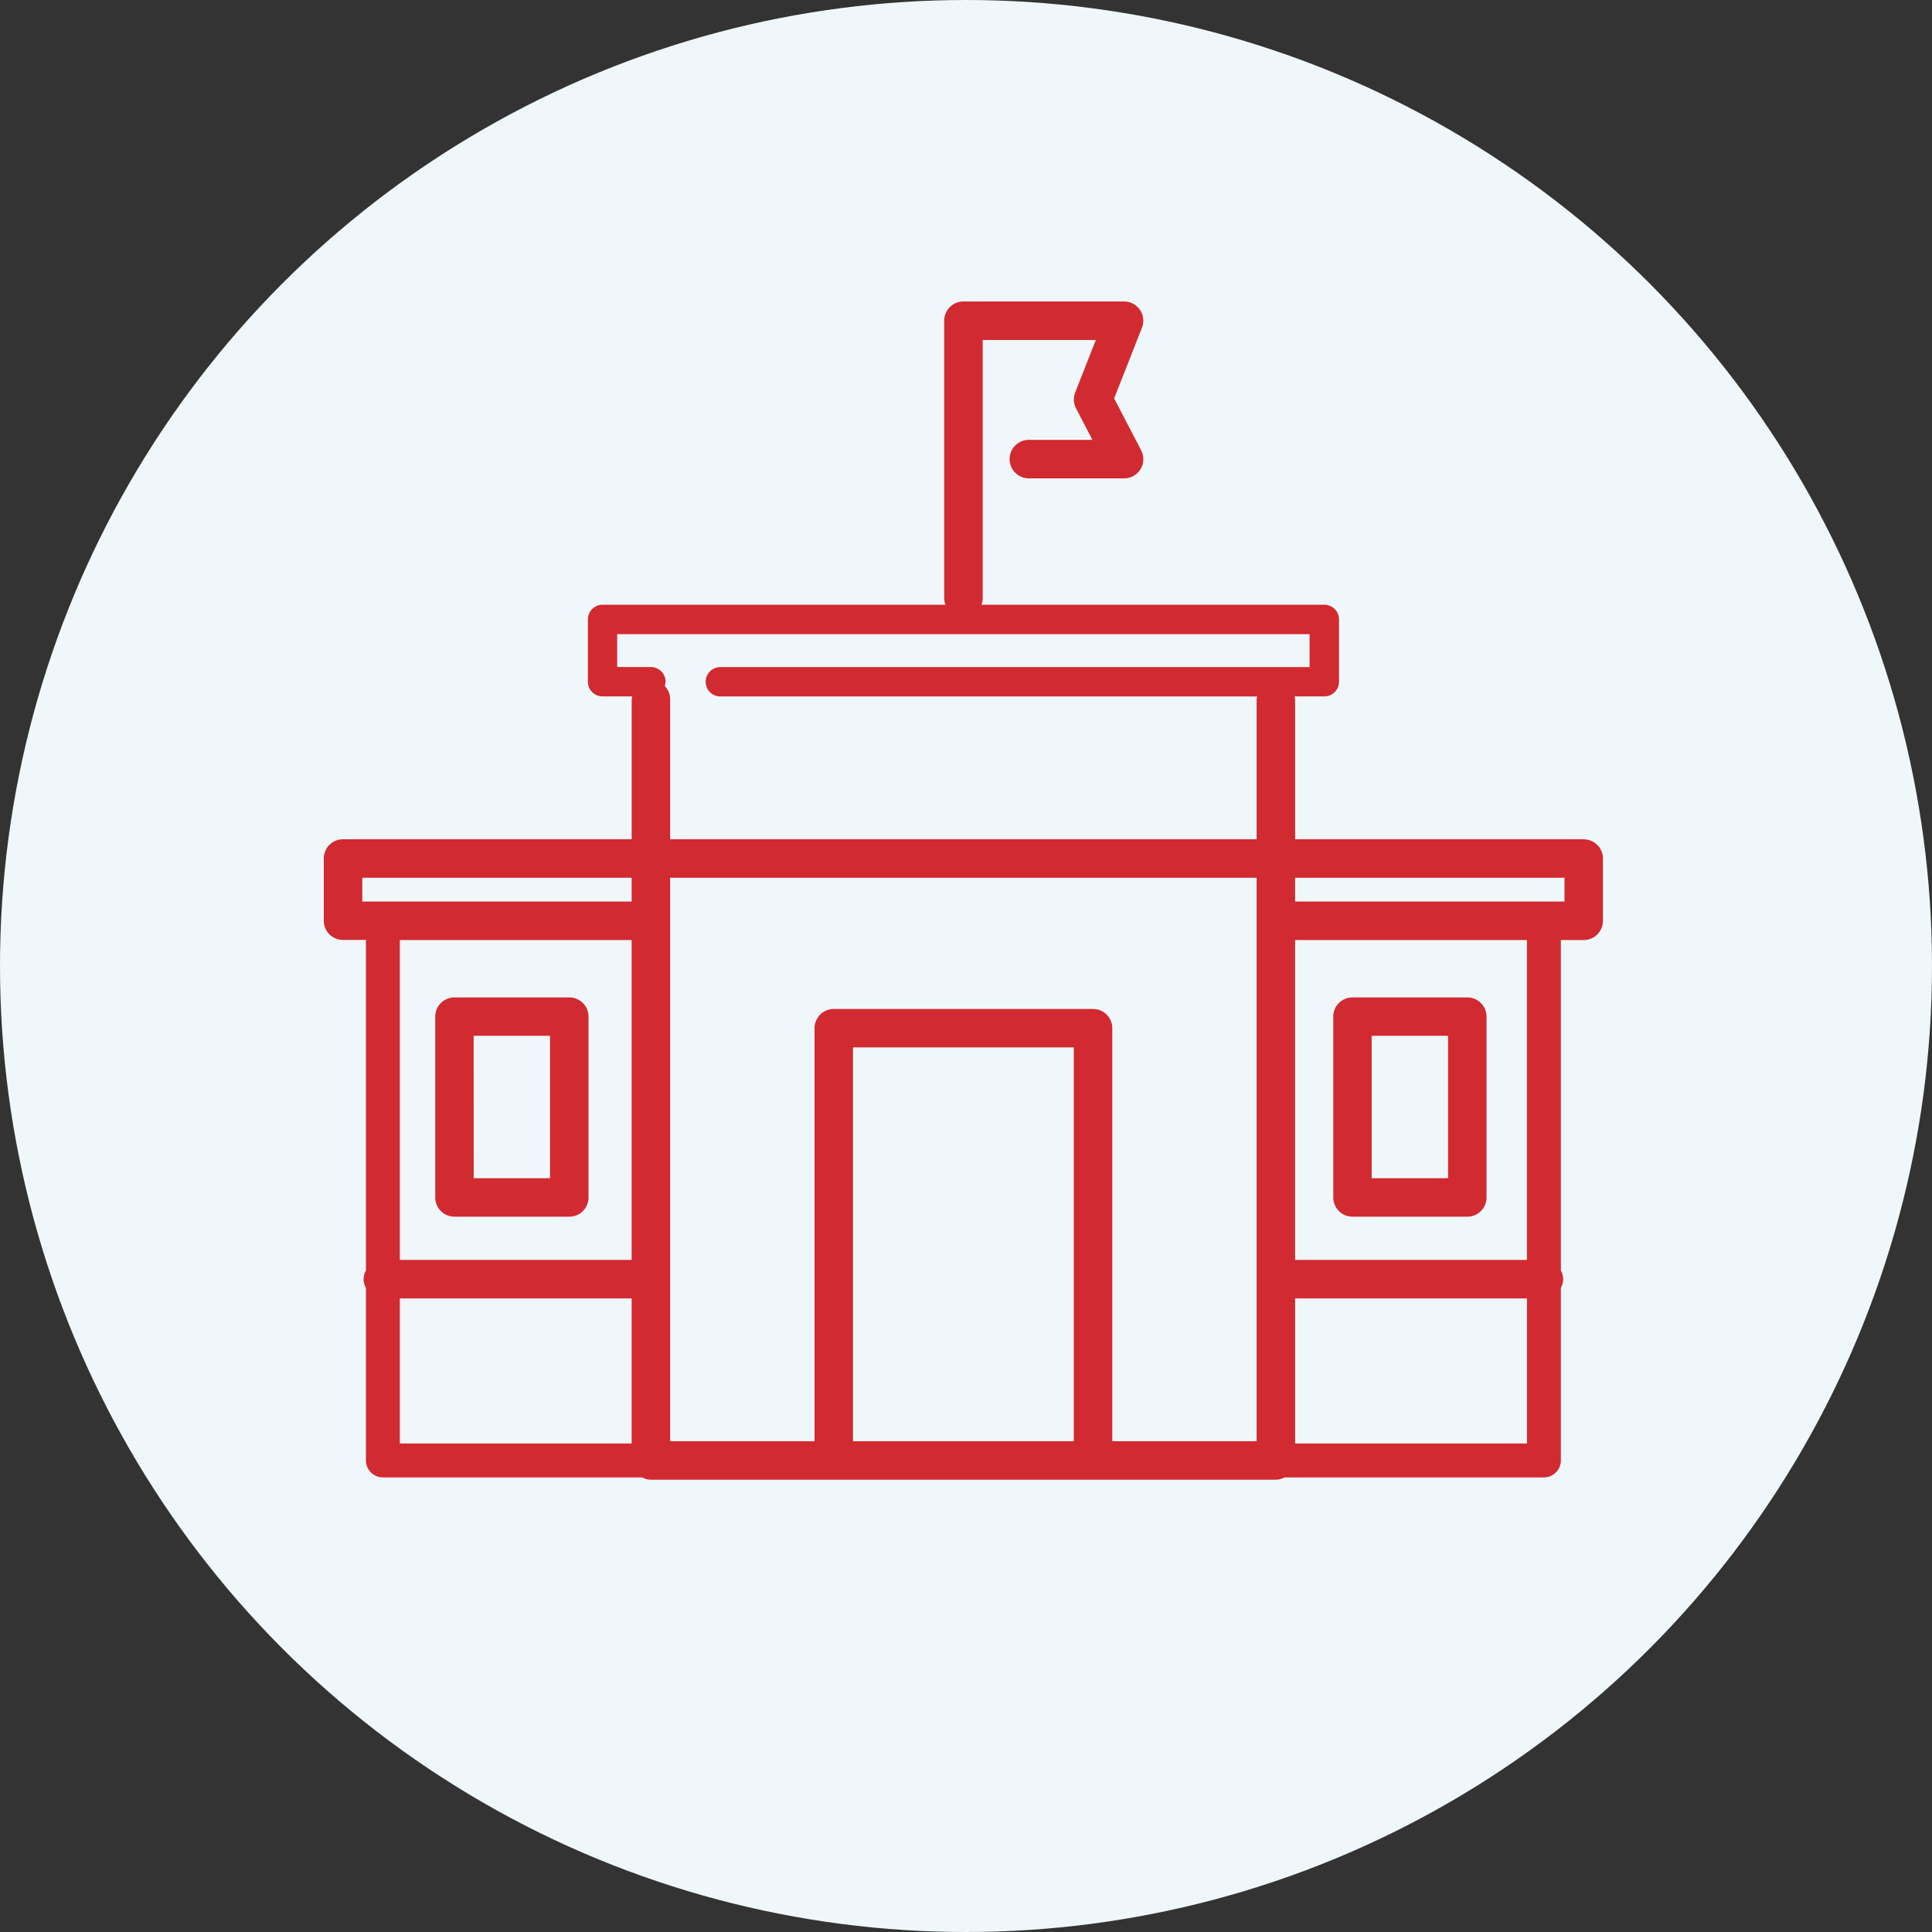 <svg xmlns="http://www.w3.org/2000/svg" xmlns:xlink="http://www.w3.org/1999/xlink" width="151" height="151" viewBox="0 0 151 151"><rect x="0" y="0" width="151" height="151" fill="#333333" stroke="none"/><defs><clipPath id="clip-path"><rect id="Rectangle_260" data-name="Rectangle 260" width="99.981" height="92.087" fill="none"></rect></clipPath></defs><g id="Group_306" data-name="Group 306" transform="translate(0.009 0.319)"><circle id="Ellipse_109" data-name="Ellipse 109" cx="75.5" cy="75.5" r="75.5" transform="translate(-0.009 -0.319)" fill="#f0f7fa"></circle><g id="Group_298" data-name="Group 298" transform="translate(25.297 23.244)"><g id="Group_297" data-name="Group 297" transform="translate(0 0)" clip-path="url(#clip-path)"><path id="Path_605" data-name="Path 605" d="M98.476,42.031H75.918V31.09a1.42,1.42,0,0,0-.046-.224H78.2a1.147,1.147,0,0,0,1.148-1.147v-4.87A1.148,1.148,0,0,0,78.2,23.7H51.4a1.475,1.475,0,0,0,.1-.482V3.01h8.843l-1.614,4.1a1.506,1.506,0,0,0,.066,1.245l1.279,2.46H55.106a1.5,1.5,0,0,0,0,3.01h7.441a1.5,1.5,0,0,0,1.333-2.2l-2.107-4.05,2.172-5.521A1.5,1.5,0,0,0,62.547,0H49.99a1.5,1.5,0,0,0-1.5,1.5V23.219a1.475,1.475,0,0,0,.1.482h-26.8a1.148,1.148,0,0,0-1.148,1.148v4.87a1.147,1.147,0,0,0,1.148,1.147h2.32a1.416,1.416,0,0,0-.045.224V42.031H1.5a1.5,1.5,0,0,0-1.5,1.5V48.4a1.5,1.5,0,0,0,1.5,1.5H3.294V75.738a1.366,1.366,0,0,0,0,1.353V90.582a1.327,1.327,0,0,0,1.326,1.326H24.89a1.463,1.463,0,0,0,.676.179H74.413a1.468,1.468,0,0,0,.676-.179H95.36a1.327,1.327,0,0,0,1.326-1.326V77.09a1.366,1.366,0,0,0,0-1.353V49.909h1.79a1.5,1.5,0,0,0,1.5-1.5v-4.87a1.5,1.5,0,0,0-1.5-1.5M26.647,30.049a1.109,1.109,0,0,0,.067-.33,1.148,1.148,0,0,0-1.148-1.148H22.932V26H77.047v2.575H30.993a1.147,1.147,0,1,0,0,2.295h41.96a1.416,1.416,0,0,0-.045.224V42.031H27.071V31.09a1.5,1.5,0,0,0-.424-1.041M3.01,45.039H24.062V46.9H3.01Zm21.051,29.87H5.944v-25H24.061ZM5.944,77.919H24.061V89.258H5.944ZM41.362,58.3H58.619V89.077H41.362ZM72.908,89.077H61.627V56.795a1.5,1.5,0,0,0-1.5-1.5H39.857a1.505,1.505,0,0,0-1.5,1.5V89.077H27.071V45.039H72.908Zm3.01-11.159H94.036V89.258H75.918Zm18.116-3.01H75.917v-25H94.034ZM96.971,46.9H75.917v-1.86H96.971Z" transform="translate(0 0)" fill="#d12a30"></path><path id="Path_606" data-name="Path 606" d="M7.337,53.572h8.979a1.5,1.5,0,0,0,1.5-1.5V37.933a1.5,1.5,0,0,0-1.5-1.5H7.337a1.5,1.5,0,0,0-1.5,1.5V52.069a1.5,1.5,0,0,0,1.5,1.5m1.5-14.134h5.97V50.564H8.842Z" transform="translate(2.875 17.959)" fill="#d12a30"></path><path id="Path_607" data-name="Path 607" d="M54.348,53.572h8.977a1.5,1.5,0,0,0,1.5-1.5V37.933a1.5,1.5,0,0,0-1.5-1.5H54.348a1.5,1.5,0,0,0-1.5,1.5V52.069a1.5,1.5,0,0,0,1.5,1.5m1.5-14.134H61.82V50.564H55.851Z" transform="translate(26.051 17.959)" fill="#d12a30"></path></g></g></g></svg>